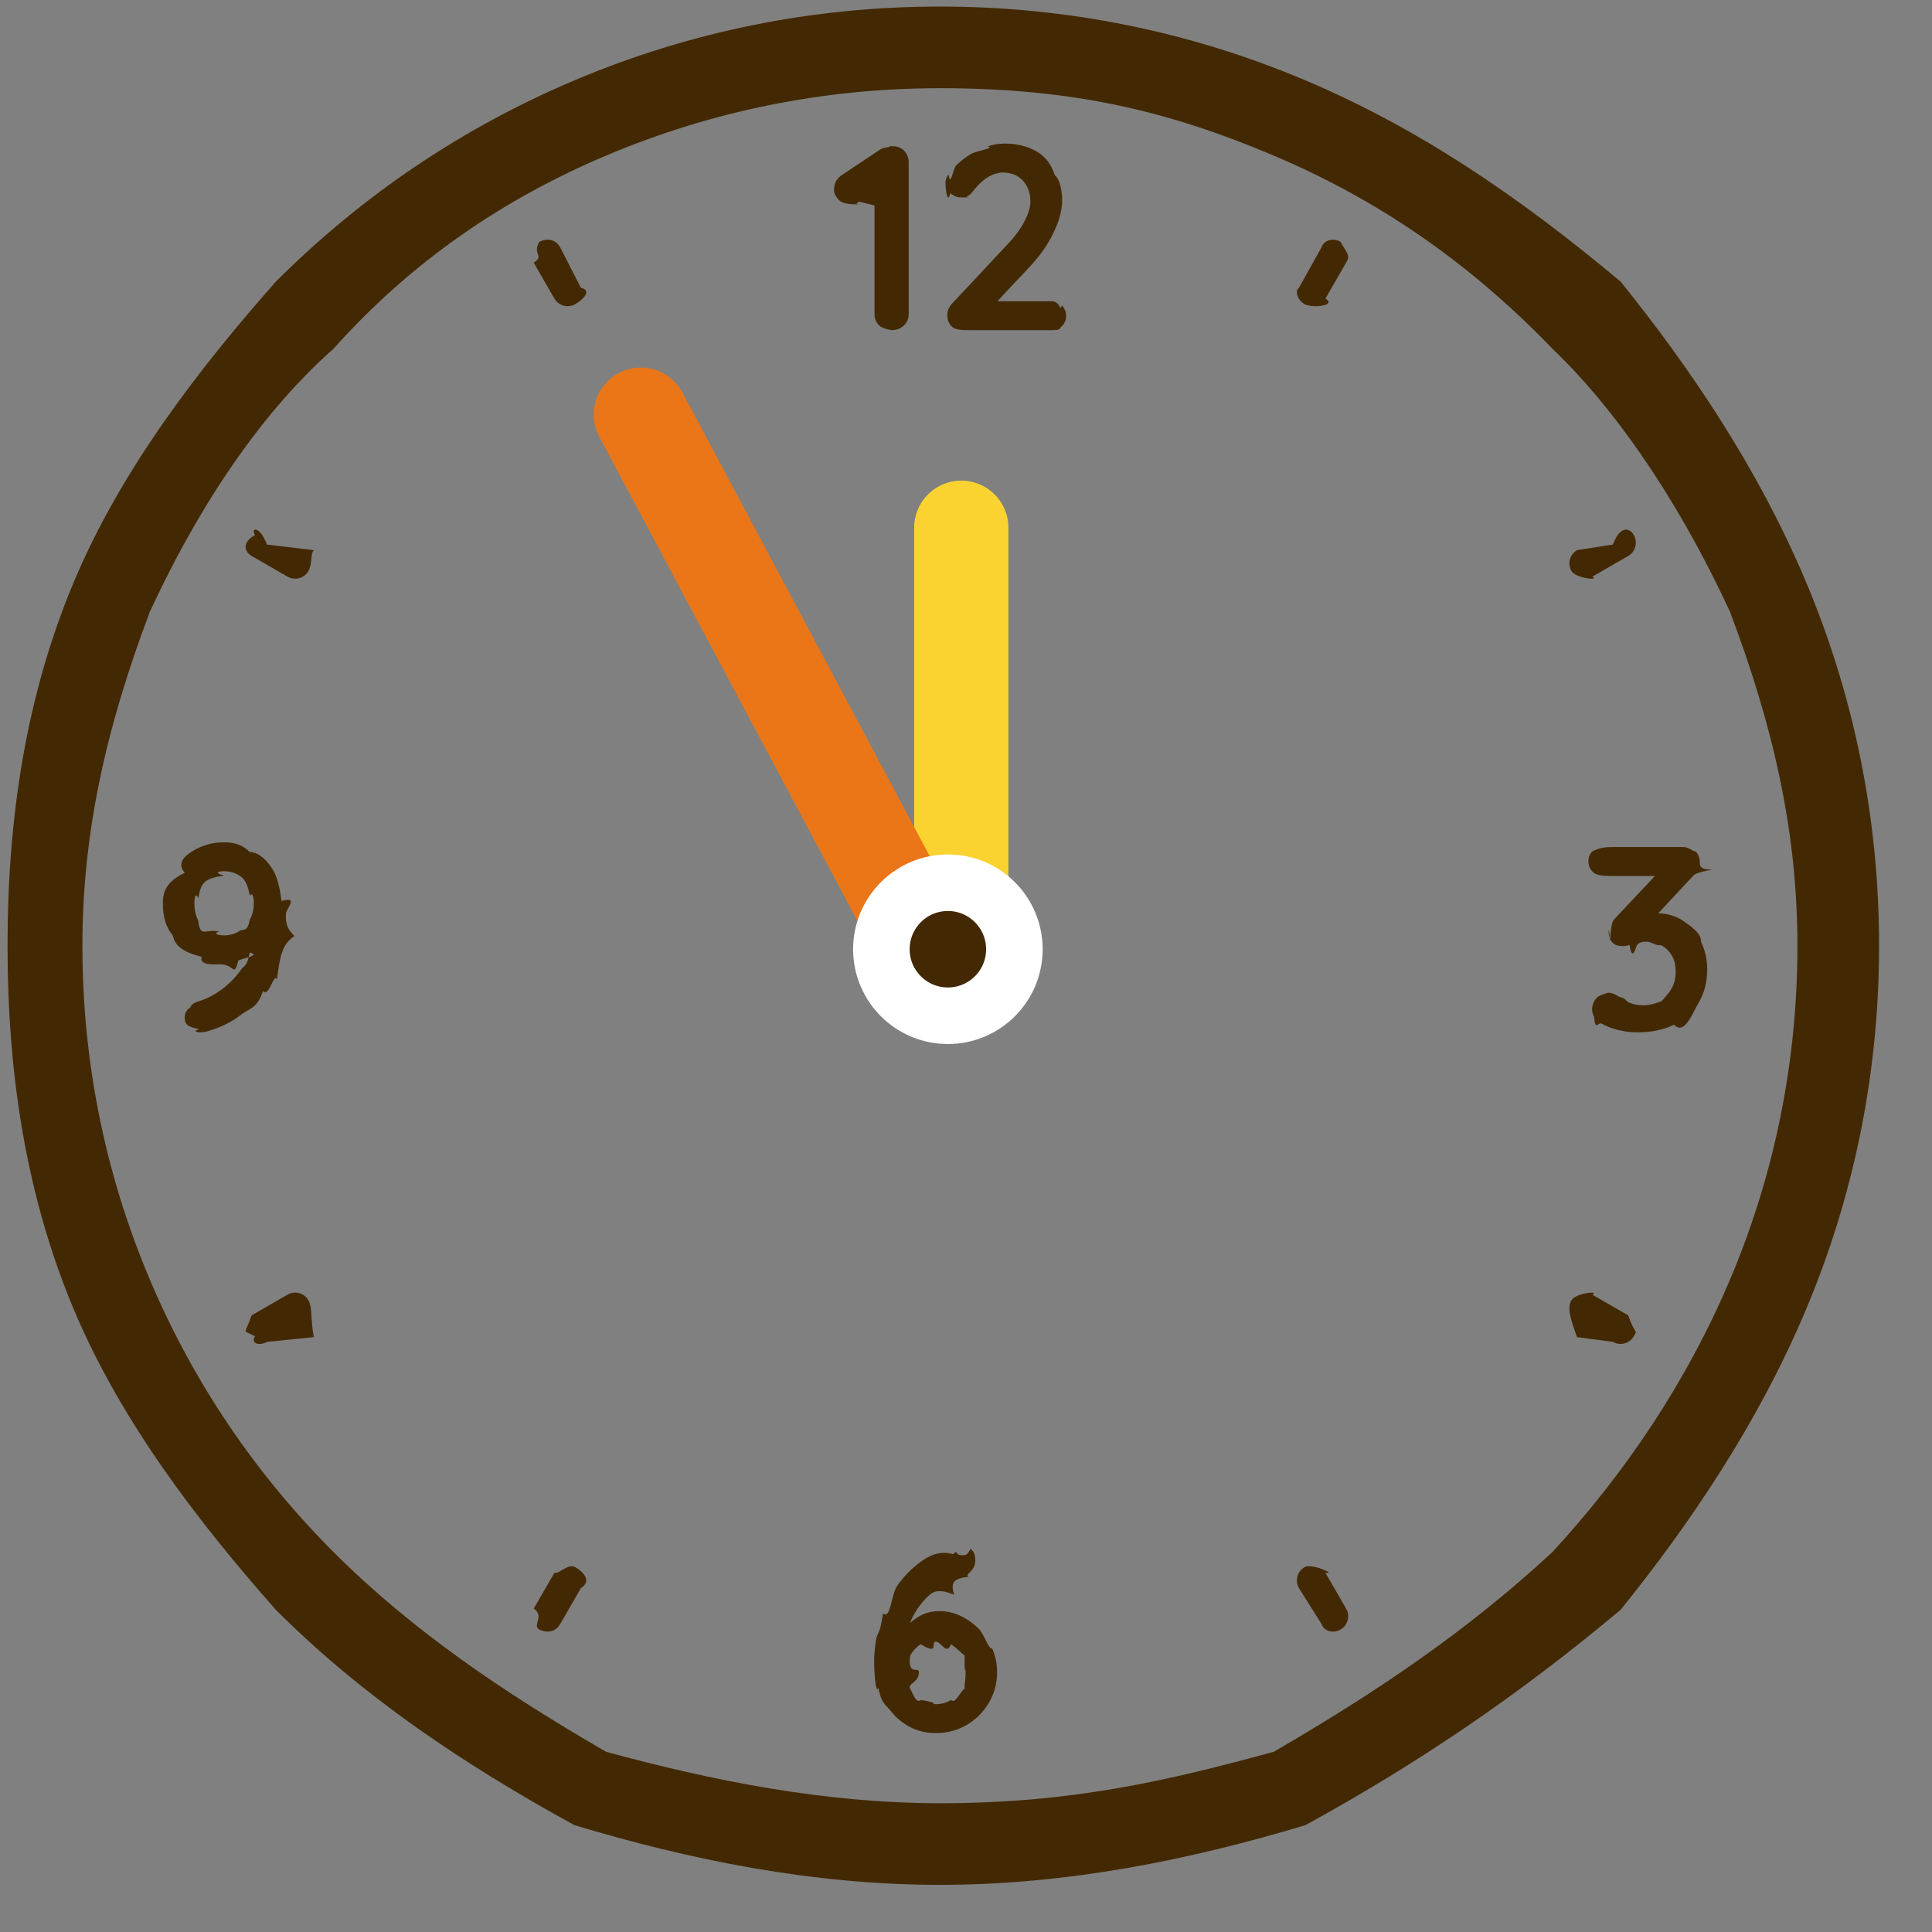 <svg
        xmlns="http://www.w3.org/2000/svg"
        xmlns:xlink="http://www.w3.org/1999/xlink"
        width="102.5px" height="102.5px">
    <rect width="100%" height="100%" fill="#808080" stroke="none"/>
    <path fill-rule="evenodd"  fill="rgb(67, 41, 3)"
          d="M95.776,69.569 C93.266,75.502 89.674,80.830 85.98,85.406 C80.523,89.981 75.195,93.574 69.261,96.83 C63.117,98.682 56.592,100.0 49.866,100.0 C43.141,100.0 36.615,98.682 30.471,96.83 C24.538,93.574 19.209,89.981 14.634,85.406 C10.59,80.830 6.467,75.502 3.957,69.569 C1.358,63.425 0.40,56.899 0.40,50.174 C0.40,43.449 1.358,36.923 3.957,30.779 C6.467,24.845 10.59,19.517 14.634,14.942 C19.209,10.367 24.538,6.774 30.471,4.264 C36.615,1.666 43.141,0.348 49.866,0.348 C56.592,0.348 63.117,1.666 69.261,4.264 C75.195,6.774 80.523,10.367 85.98,14.942 C89.674,19.517 93.266,24.845 95.776,30.779 C98.374,36.923 99.692,43.449 99.692,50.174 C99.692,56.899 98.374,63.425 95.776,69.569 ZM91.786,32.466 C89.495,27.49 86.215,22.184 82.36,18.5 C77.857,13.825 72.991,10.545 67.574,8.254 C61.967,5.882 56.9,4.680 49.866,4.680 C43.723,4.680 37.766,5.882 32.158,8.254 C26.741,10.545 21.876,13.825 17.697,18.5 C13.519,22.184 10.238,27.49 7.947,32.466 C5.575,38.74 4.372,44.31 4.372,50.174 C4.372,56.316 5.575,62.274 7.947,67.881 C10.238,73.299 13.519,78.164 17.697,82.343 C21.876,86.522 26.741,89.802 32.158,92.94 C37.766,94.466 43.723,95.668 49.866,95.668 C56.9,95.668 61.967,94.466 67.574,92.94 C72.991,89.802 77.857,86.522 82.36,82.343 C86.215,78.164 89.495,73.299 91.786,67.881 C94.158,62.274 95.360,56.316 95.360,50.174 C95.360,44.31 94.158,38.74 91.786,32.466 ZM88.817,54.365 C88.259,54.635 87.608,54.770 86.864,54.770 C86.520,54.770 86.181,54.728 85.846,54.644 C85.512,54.561 85.224,54.449 84.982,54.310 C84.777,54.198 84.640,54.75 84.571,53.940 C84.501,53.806 84.466,53.678 84.466,53.557 C84.466,53.343 84.543,53.141 84.696,52.950 C84.850,52.760 85.43,52.664 85.275,52.664 C85.359,52.664 85.449,52.678 85.547,52.706 C85.644,52.734 85.753,52.790 85.874,52.873 C86.32,52.994 86.221,53.101 86.439,53.194 C86.657,53.287 86.911,53.334 87.199,53.334 C87.487,53.334 87.759,53.262 88.15,53.118 C88.270,52.974 88.482,52.769 88.649,52.504 C88.817,52.239 88.900,51.921 88.900,51.549 C88.900,51.196 88.828,50.903 88.684,50.670 C88.540,50.438 88.349,50.261 88.112,50.140 C87.875,50.20 87.622,49.959 87.353,49.959 C87.148,49.959 86.978,49.978 86.843,50.15 C86.708,50.53 86.579,50.91 86.453,50.134 C86.327,50.175 86.181,50.196 86.14,50.196 C85.800,50.196 85.635,50.122 85.519,49.973 C85.403,49.825 85.344,49.648 85.344,49.444 C85.344,49.313 85.370,49.197 85.421,49.95 C85.472,48.993 85.549,48.881 85.651,48.760 L87.803,46.474 L85.52,46.474 C84.829,46.474 84.643,46.399 84.494,46.250 C84.345,46.102 84.271,45.916 84.271,45.692 C84.271,45.479 84.345,45.300 84.494,45.156 C84.643,45.12 84.829,44.939 85.52,44.939 L89.319,44.939 C89.606,44.939 89.823,45.19 89.967,45.176 C90.111,45.335 90.183,45.535 90.183,45.776 C90.183,45.897 90.150,46.15 90.86,46.132 C90.20,46.248 89.941,46.353 89.848,46.446 L87.978,48.453 C88.484,48.469 88.932,48.599 89.312,48.865 C89.716,49.148 90.27,49.515 90.246,49.966 C90.464,50.417 90.573,50.903 90.573,51.424 C90.573,52.111 90.420,52.706 90.113,53.208 C89.806,53.710 89.374,54.96 88.817,54.365 ZM86.382,29.496 L84.480,30.594 C84.92,30.818 83.595,30.685 83.371,30.297 C83.147,29.908 83.280,29.412 83.668,29.187 L85.570,28.89 C85.958,27.865 86.455,27.998 86.679,28.387 C86.903,28.775 86.770,29.272 86.382,29.496 ZM84.480,68.687 L86.382,69.785 C86.770,70.9 86.903,70.506 86.679,70.894 C86.455,71.283 85.958,71.416 85.570,71.192 L83.668,70.94 C83.280,69.870 83.147,69.373 83.371,68.984 C83.595,68.596 84.92,68.463 84.480,68.687 ZM71.120,86.454 C70.732,86.678 70.235,86.545 70.11,86.156 L68.913,84.255 C68.689,83.866 68.821,83.369 69.210,83.145 C69.599,82.921 70.95,83.54 70.320,83.442 L71.417,85.344 C71.642,85.732 71.508,86.229 71.120,86.454 ZM70.320,15.839 C70.95,16.227 69.599,16.360 69.210,16.136 C68.821,15.911 68.689,15.415 68.913,15.27 L70.11,13.125 C70.235,12.736 70.732,12.603 71.120,12.827 C71.508,13.52 71.642,13.548 71.417,13.937 L70.320,15.839 ZM56.338,16.206 C56.486,16.355 56.561,16.541 56.561,16.764 C56.561,16.978 56.486,17.157 56.338,17.301 C56.189,17.445 56.3,17.517 55.780,17.517 L51.39,17.517 C50.798,17.517 50.607,17.443 50.468,17.294 C50.328,17.145 50.258,16.955 50.258,16.722 C50.258,16.490 50.342,16.285 50.510,16.109 L53.549,12.860 C53.893,12.488 54.165,12.107 54.365,11.716 C54.565,11.326 54.665,10.986 54.665,10.699 C54.665,10.234 54.530,9.860 54.260,9.576 C53.990,9.292 53.633,9.151 53.187,9.151 C53.10,9.151 52.829,9.192 52.643,9.276 C52.457,9.360 52.278,9.476 52.106,9.625 C51.934,9.773 51.774,9.945 51.625,10.140 C51.513,10.289 51.402,10.382 51.290,10.420 C51.179,10.457 51.76,10.475 50.983,10.475 C50.779,10.475 50.591,10.399 50.419,10.245 C50.247,10.92 50.160,9.913 50.160,9.708 C50.160,9.550 50.214,9.397 50.321,9.248 C50.428,9.99 50.560,8.946 50.719,8.788 C50.951,8.555 51.211,8.351 51.500,8.174 C51.787,7.998 52.85,7.861 52.392,7.763 C52.699,7.666 52.996,7.617 53.284,7.617 C53.907,7.617 54.449,7.740 54.908,7.986 C55.369,8.233 55.724,8.581 55.975,9.32 C56.227,9.483 56.352,10.15 56.352,10.628 C56.352,11.140 56.201,11.709 55.898,12.337 C55.597,12.964 55.189,13.552 54.678,14.101 L52.914,15.983 L55.780,15.983 C56.3,15.983 56.189,16.58 56.338,16.206 ZM50.906,82.5 C51.120,82.5 51.313,82.60 51.485,82.172 C51.657,82.284 51.743,82.488 51.743,82.785 C51.743,82.990 51.675,83.169 51.541,83.322 C51.406,83.475 51.227,83.585 51.4,83.650 C50.688,83.743 50.374,83.880 50.63,84.61 C49.751,84.243 49.463,84.463 49.198,84.723 C48.933,84.984 48.705,85.279 48.515,85.609 C48.423,85.768 48.345,85.934 48.278,86.106 C48.456,85.946 48.658,85.800 48.905,85.679 C49.180,85.544 49.502,85.477 49.874,85.477 C50.237,85.477 50.597,85.560 50.955,85.727 C51.313,85.895 51.639,86.125 51.931,86.418 C52.224,86.711 52.458,87.54 52.635,87.450 C52.812,87.845 52.900,88.265 52.900,88.712 C52.900,89.307 52.754,89.851 52.461,90.343 C52.168,90.836 51.778,91.226 51.290,91.514 C50.801,91.802 50.255,91.947 49.651,91.947 C49.149,91.947 48.696,91.842 48.292,91.633 C47.887,91.423 47.543,91.138 47.260,90.775 C46.976,90.413 46.758,90.4 46.604,89.548 C46.451,89.93 46.374,88.623 46.374,88.140 C46.374,87.824 46.410,87.443 46.479,86.997 C46.549,86.550 46.672,86.81 46.848,85.588 C47.25,85.96 47.271,84.617 47.587,84.152 C47.904,83.687 48.305,83.269 48.794,82.897 C49.282,82.525 49.879,82.241 50.585,82.46 C50.697,82.19 50.804,82.5 50.906,82.5 ZM48.75,88.712 C48.75,89.28 48.145,89.316 48.285,89.576 C48.425,89.836 48.613,90.41 48.849,90.190 C49.87,90.338 49.353,90.413 49.651,90.413 C49.949,90.413 50.216,90.338 50.453,90.190 C50.690,90.41 50.878,89.836 51.18,89.576 C51.157,89.316 51.227,89.28 51.227,88.712 C51.227,88.387 51.157,88.96 51.18,87.840 C50.878,87.585 50.690,87.382 50.453,87.234 C50.216,87.85 49.949,87.10 49.651,87.10 C49.353,87.10 49.87,87.85 48.849,87.234 C48.613,87.382 48.425,87.585 48.285,87.840 C48.145,88.96 48.75,88.387 48.75,88.712 ZM47.288,17.517 C47.28,17.517 46.814,17.436 46.647,17.273 C46.480,17.110 46.396,16.908 46.396,16.666 L46.396,10.90 L45.574,10.699 C45.443,10.801 45.280,10.852 45.85,10.852 C44.862,10.852 44.667,10.768 44.500,10.601 C44.333,10.433 44.249,10.234 44.249,10.1 C44.249,9.704 44.393,9.462 44.681,9.276 L46.689,7.937 C46.781,7.873 46.886,7.826 47.2,7.798 C47.119,7.770 47.228,7.756 47.330,7.756 C47.600,7.756 47.813,7.837 47.972,8.0 C48.130,8.163 48.209,8.365 48.209,8.607 L48.209,16.666 C48.209,16.908 48.123,17.110 47.951,17.273 C47.779,17.436 47.558,17.517 47.288,17.517 ZM30.522,16.136 C30.134,16.360 29.637,16.227 29.413,15.839 L28.315,13.937 C28.91,13.548 28.224,13.52 28.612,12.827 C29.1,12.603 29.498,12.736 29.722,13.125 L30.820,15.27 C31.44,15.415 30.911,15.911 30.522,16.136 ZM29.413,83.442 C29.637,83.54 30.134,82.921 30.522,83.145 C30.911,83.369 31.44,83.866 30.820,84.255 L29.722,86.156 C29.498,86.545 29.1,86.678 28.612,86.454 C28.224,86.229 28.91,85.732 28.315,85.344 L29.413,83.442 ZM16.65,70.94 L14.163,71.192 C13.774,71.416 13.278,71.283 13.53,70.894 C12.829,70.506 12.962,70.9 13.351,69.785 L15.252,68.687 C15.641,68.463 16.138,68.596 16.362,68.984 C16.586,69.373 16.453,69.870 16.65,70.94 ZM15.252,30.594 L13.351,29.496 C12.962,29.272 12.829,28.775 13.53,28.387 C13.278,27.998 13.774,27.865 14.163,28.89 L16.65,29.187 C16.453,29.412 16.586,29.908 16.362,30.297 C16.138,30.685 15.641,30.818 15.252,30.594 ZM14.282,45.860 C14.565,46.222 14.784,46.629 14.937,47.80 C15.90,47.531 15.167,48.2 15.167,48.495 C15.167,48.811 15.132,49.197 15.62,49.652 C14.993,50.108 14.869,50.589 14.693,51.96 C14.516,51.602 14.270,52.95 13.954,52.574 C13.637,53.53 13.236,53.482 12.747,53.863 C12.260,54.245 11.662,54.533 10.956,54.728 C10.844,54.756 10.737,54.770 10.635,54.770 C10.421,54.770 10.228,54.711 10.56,54.596 C9.884,54.479 9.798,54.277 9.798,53.989 C9.798,53.775 9.866,53.594 10.1,53.445 C10.135,53.296 10.314,53.190 10.538,53.125 C10.965,52.994 11.381,52.778 11.786,52.476 C12.190,52.174 12.541,51.807 12.838,51.375 C13.19,51.111 13.152,50.827 13.261,50.535 C13.85,50.692 12.890,50.838 12.650,50.956 C12.376,51.91 12.48,51.158 11.667,51.158 C11.54,51.158 10.521,51.26 10.70,50.761 C9.619,50.496 9.269,50.119 9.17,49.632 C8.766,49.143 8.641,48.574 8.641,47.923 C8.641,47.338 8.788,46.799 9.80,46.306 C9.373,45.813 9.765,45.420 10.258,45.128 C10.751,44.835 11.295,44.688 11.890,44.688 C12.392,44.688 12.845,44.793 13.250,45.2 C13.654,45.212 13.998,45.497 14.282,45.860 ZM12.692,46.446 C12.455,46.297 12.188,46.222 11.890,46.222 C11.592,46.222 11.326,46.299 11.89,46.452 C10.851,46.606 10.663,46.810 10.523,47.66 C10.384,47.322 10.314,47.608 10.314,47.923 C10.314,48.268 10.379,48.567 10.510,48.823 C10.640,49.78 10.823,49.276 11.61,49.415 C11.297,49.555 11.574,49.625 11.890,49.625 C12.188,49.625 12.455,49.550 12.692,49.401 C12.929,49.253 13.117,49.48 13.256,48.788 C13.396,48.528 13.466,48.240 13.466,47.923 C13.466,47.598 13.396,47.308 13.256,47.52 C13.117,46.796 12.929,46.594 12.692,46.446 Z"/>
    <path fill-rule="evenodd"  stroke="rgb(251, 211, 48)" stroke-width="5px" stroke-linecap="round" stroke-linejoin="round" fill="none"
          d="M51.0,27.999 L51.0,49.999 "/>
    <path fill-rule="evenodd"  stroke="rgb(234, 118, 24)" stroke-width="5px" stroke-linecap="round" stroke-linejoin="round" fill="none"
          d="M34.0,22.0 L49.999,52.0 "/>
    <path fill-rule="evenodd"  stroke="rgb(255, 255, 255)" stroke-width="3px" stroke-linecap="butt" stroke-linejoin="miter" fill="rgb(67, 41, 3)"
          d="M50.289,46.832 C52.238,46.832 53.817,48.412 53.817,50.361 C53.817,52.309 52.238,53.889 50.289,53.889 C48.340,53.889 46.760,52.309 46.760,50.361 C46.760,48.412 48.340,46.832 50.289,46.832 Z"/>
</svg>
